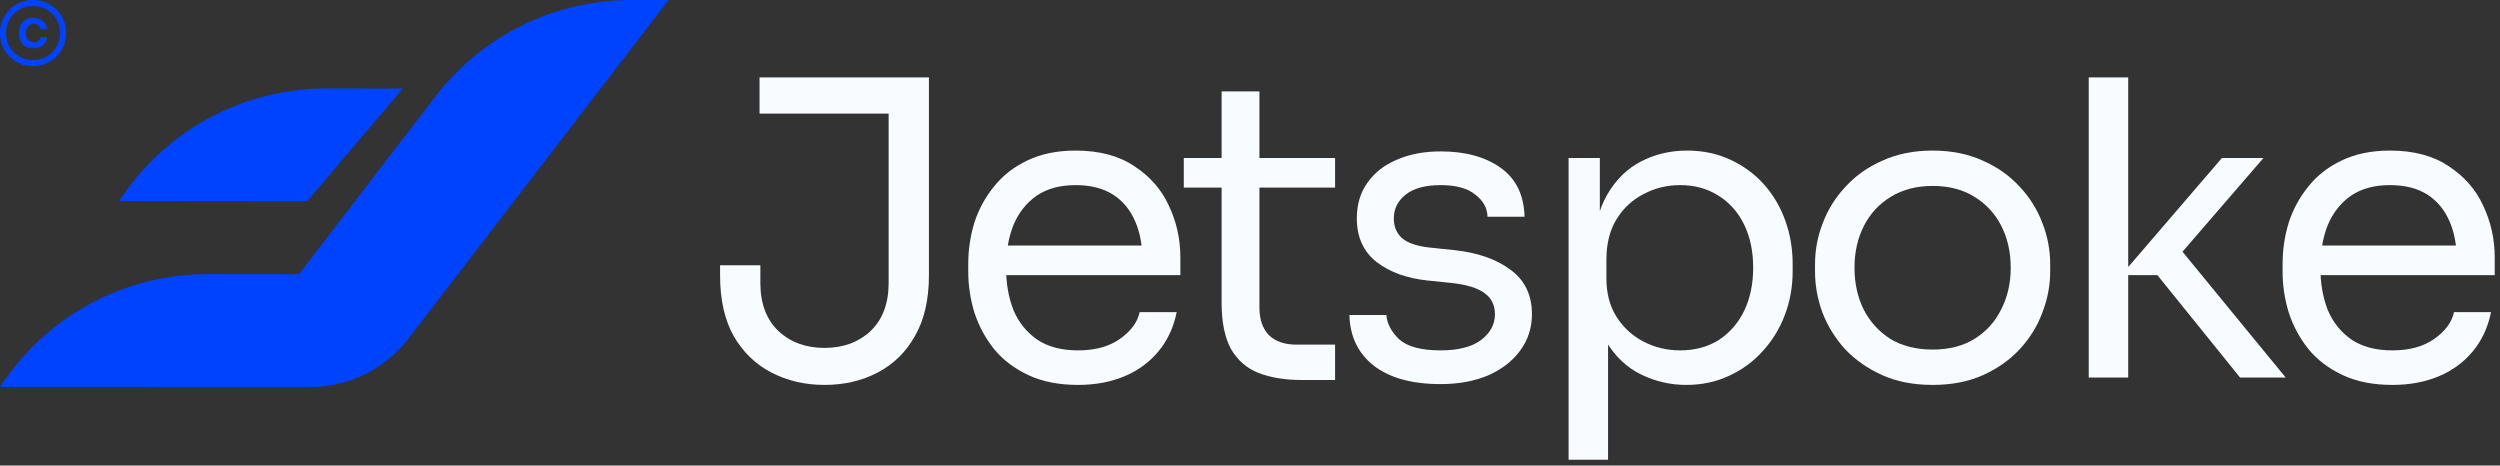 <svg width="392" height="73" viewBox="0 0 392 73" fill="none" xmlns="http://www.w3.org/2000/svg">
<rect x="0" y="0" width="392" height="73" fill="#333333" stroke="none"/>
<path d="M48.155 31.562L63.174 13.883L51.188 13.871C38.587 13.859 26.771 19.986 19.52 30.291L18.646 31.531L48.155 31.562Z" fill="#0043FE"/>
<path d="M5.262 7.574C4.557 7.574 4 7.363 3.591 6.94C3.182 6.514 2.977 5.928 2.977 5.184V5.178C2.977 4.433 3.182 3.85 3.591 3.428C4.005 3.001 4.562 2.788 5.262 2.788C5.654 2.788 6.002 2.864 6.307 3.016C6.616 3.169 6.864 3.378 7.051 3.643C7.239 3.904 7.345 4.203 7.371 4.538L7.378 4.583H6.346V4.551C6.298 4.311 6.177 4.116 5.981 3.963C5.789 3.806 5.55 3.728 5.262 3.728C4.893 3.728 4.599 3.857 4.381 4.113C4.168 4.37 4.061 4.725 4.061 5.178C4.061 5.63 4.168 5.987 4.381 6.248C4.599 6.505 4.895 6.634 5.269 6.634C5.552 6.634 5.789 6.562 5.981 6.418C6.172 6.27 6.292 6.074 6.34 5.831L6.346 5.798H7.378L7.371 5.844C7.345 6.179 7.239 6.477 7.051 6.738C6.864 6.999 6.618 7.204 6.314 7.352C6.009 7.5 5.659 7.574 5.262 7.574ZM9.422 5.158C9.422 4.566 9.313 4.015 9.095 3.506C8.882 2.993 8.581 2.544 8.194 2.161C7.811 1.778 7.365 1.48 6.856 1.267C6.346 1.049 5.796 0.94 5.204 0.94H5.152C4.56 0.94 4.009 1.049 3.5 1.267C2.99 1.48 2.542 1.778 2.155 2.161C1.772 2.544 1.473 2.993 1.26 3.506C1.047 4.015 0.94 4.566 0.94 5.158V5.204C0.94 5.796 1.047 6.349 1.26 6.862C1.473 7.371 1.772 7.818 2.155 8.201C2.542 8.584 2.99 8.884 3.5 9.102C4.009 9.315 4.56 9.422 5.152 9.422H5.204C5.796 9.422 6.346 9.315 6.856 9.102C7.365 8.884 7.811 8.584 8.194 8.201C8.581 7.818 8.882 7.371 9.095 6.862C9.313 6.349 9.422 5.796 9.422 5.204V5.158ZM10.362 5.158V5.204C10.362 5.926 10.229 6.601 9.963 7.228C9.698 7.85 9.33 8.396 8.86 8.867C8.39 9.337 7.844 9.702 7.221 9.963C6.599 10.229 5.926 10.362 5.204 10.362H5.152C4.429 10.362 3.756 10.229 3.134 9.963C2.512 9.702 1.965 9.337 1.495 8.867C1.025 8.396 0.657 7.85 0.392 7.228C0.131 6.601 0 5.926 0 5.204V5.158C0 4.435 0.131 3.763 0.392 3.141C0.657 2.514 1.025 1.965 1.495 1.495C1.965 1.025 2.512 0.659 3.134 0.398C3.756 0.133 4.429 0 5.152 0H5.204C5.926 0 6.599 0.133 7.221 0.398C7.844 0.659 8.39 1.025 8.86 1.495C9.33 1.965 9.698 2.514 9.963 3.141C10.229 3.763 10.362 4.435 10.362 5.158Z" fill="#0043FE"/>
<path d="M64.025 53.119C60.363 57.884 54.694 60.676 48.684 60.674L0 60.658L0.879 59.409C8.127 49.109 19.936 42.983 32.531 42.989L46.871 42.997L68.285 15.118C75.605 5.587 86.941 2.70342e-05 98.958 0H104.842L64.025 53.119Z" fill="#0043FE"/>
<path d="M129.282 60.354C126.23 60.354 123.458 59.709 120.966 58.42C118.473 57.131 116.497 55.218 115.035 52.683C113.617 50.148 112.908 46.989 112.908 43.207L112.908 41.596H119.225L119.225 44.367C119.225 47.59 120.171 50.105 122.062 51.909C123.953 53.671 126.359 54.552 129.282 54.552C132.204 54.552 134.61 53.671 136.501 51.909C138.392 50.105 139.338 47.59 139.338 44.367L139.338 16.52L145.655 16.52V43.207C145.655 46.989 144.924 50.148 143.463 52.683C142.045 55.218 140.09 57.131 137.597 58.42C135.148 59.709 132.376 60.354 129.282 60.354ZM119.097 17.809L119.097 12.136L145.655 12.136V17.809L119.097 17.809Z" fill="#F8FBFF"/>
<path d="M169.032 60.354C166.024 60.354 163.424 59.838 161.232 58.807C159.04 57.776 157.257 56.422 155.882 54.746C154.506 53.027 153.475 51.114 152.787 49.009C152.143 46.903 151.821 44.754 151.821 42.562V41.402C151.821 39.167 152.143 36.997 152.787 34.892C153.475 32.786 154.506 30.895 155.882 29.219C157.257 27.5 158.997 26.146 161.103 25.158C163.252 24.126 165.766 23.611 168.645 23.611C172.384 23.611 175.457 24.427 177.863 26.06C180.313 27.65 182.118 29.713 183.278 32.249C184.481 34.784 185.083 37.492 185.083 40.371V43.143L154.528 43.143V38.501L180.57 38.501L179.152 41.015C179.152 38.566 178.766 36.46 177.992 34.698C177.218 32.893 176.058 31.497 174.511 30.508C172.964 29.52 171.009 29.026 168.645 29.026C166.195 29.026 164.154 29.584 162.521 30.701C160.931 31.819 159.728 33.344 158.911 35.278C158.138 37.212 157.751 39.447 157.751 41.982C157.751 44.432 158.138 46.645 158.911 48.622C159.728 50.556 160.974 52.103 162.65 53.263C164.326 54.38 166.453 54.939 169.032 54.939C171.739 54.939 173.931 54.337 175.607 53.134C177.326 51.931 178.357 50.534 178.701 48.944H184.503C184.03 51.308 183.085 53.349 181.666 55.068C180.248 56.787 178.465 58.098 176.316 59C174.167 59.903 171.739 60.354 169.032 60.354Z" fill="#F8FBFF"/>
<path d="M204.054 59.58C201.476 59.58 199.241 59.215 197.35 58.485C195.502 57.754 194.063 56.508 193.031 54.746C192.043 52.941 191.549 50.513 191.549 47.462V14.328L197.479 14.328V48.235C197.479 50.083 197.973 51.523 198.962 52.554C199.993 53.542 201.433 54.037 203.281 54.037H209.34V59.58H204.054ZM185.618 29.412V24.771L209.34 24.771V29.412L185.618 29.412Z" fill="#F8FBFF"/>
<path d="M225.899 60.225C221.386 60.225 217.884 59.258 215.391 57.324C212.942 55.39 211.674 52.748 211.588 49.395H217.39C217.476 50.728 218.142 51.995 219.388 53.199C220.677 54.359 222.848 54.939 225.899 54.939C228.649 54.939 230.755 54.402 232.216 53.328C233.677 52.21 234.408 50.857 234.408 49.267C234.408 47.848 233.871 46.752 232.796 45.979C231.722 45.162 229.981 44.625 227.575 44.367L223.836 43.981C220.57 43.637 217.905 42.67 215.843 41.08C213.78 39.447 212.749 37.169 212.749 34.247C212.749 32.055 213.307 30.186 214.425 28.639C215.542 27.049 217.089 25.845 219.066 25.029C221.043 24.169 223.32 23.74 225.899 23.74C229.766 23.74 232.904 24.599 235.31 26.318C237.717 28.037 238.963 30.594 239.049 33.989L233.247 33.989C233.204 32.614 232.56 31.454 231.314 30.508C230.11 29.52 228.305 29.026 225.899 29.026C223.492 29.026 221.666 29.52 220.42 30.508C219.173 31.497 218.55 32.743 218.55 34.247C218.55 35.536 218.98 36.568 219.839 37.341C220.742 38.115 222.203 38.609 224.223 38.824L227.962 39.211C231.657 39.597 234.623 40.629 236.857 42.305C239.092 43.938 240.209 46.258 240.209 49.267C240.209 51.415 239.586 53.328 238.34 55.004C237.137 56.637 235.461 57.926 233.312 58.871C231.163 59.774 228.692 60.225 225.899 60.225Z" fill="#F8FBFF"/>
<path d="M245.955 72.086L245.955 24.771H250.854V39.662L249.694 39.533C249.909 35.837 250.682 32.829 252.014 30.508C253.39 28.145 255.173 26.404 257.365 25.287C259.556 24.169 261.942 23.611 264.52 23.611C267.013 23.611 269.269 24.083 271.288 25.029C273.351 25.974 275.113 27.264 276.574 28.897C278.035 30.53 279.153 32.42 279.926 34.569C280.7 36.718 281.087 38.996 281.087 41.402V42.562C281.087 44.969 280.678 47.247 279.862 49.395C279.045 51.544 277.885 53.435 276.381 55.068C274.92 56.701 273.158 57.99 271.095 58.936C269.075 59.881 266.841 60.354 264.391 60.354C261.941 60.354 259.599 59.817 257.365 58.742C255.13 57.668 253.282 55.928 251.821 53.521C250.36 51.114 249.522 47.956 249.307 44.045L252.143 49.202V72.086H245.955ZM263.424 54.939C265.745 54.939 267.765 54.402 269.484 53.328C271.203 52.21 272.535 50.685 273.48 48.751C274.426 46.774 274.898 44.518 274.898 41.982C274.898 39.404 274.426 37.148 273.48 35.214C272.535 33.28 271.203 31.776 269.484 30.701C267.765 29.584 265.745 29.026 263.424 29.026C261.361 29.026 259.449 29.498 257.687 30.444C255.925 31.346 254.507 32.678 253.433 34.44C252.401 36.159 251.885 38.243 251.885 40.693V43.658C251.885 46.022 252.423 48.042 253.497 49.718C254.571 51.394 255.99 52.683 257.751 53.586C259.513 54.488 261.404 54.939 263.424 54.939Z" fill="#F8FBFF"/>
<path d="M303.033 60.354C300.025 60.354 297.382 59.838 295.104 58.807C292.826 57.776 290.893 56.422 289.303 54.746C287.755 53.027 286.574 51.114 285.757 49.009C284.984 46.903 284.597 44.754 284.597 42.562V41.402C284.597 39.211 285.005 37.062 285.822 34.956C286.638 32.807 287.841 30.895 289.431 29.219C291.022 27.5 292.955 26.146 295.233 25.158C297.511 24.126 300.111 23.611 303.033 23.611C305.955 23.611 308.555 24.126 310.833 25.158C313.11 26.146 315.044 27.5 316.634 29.219C318.224 30.895 319.428 32.807 320.244 34.956C321.061 37.062 321.469 39.211 321.469 41.402V42.562C321.469 44.754 321.061 46.903 320.244 49.009C319.471 51.114 318.289 53.027 316.699 54.746C315.152 56.422 313.239 57.776 310.962 58.807C308.684 59.838 306.041 60.354 303.033 60.354ZM303.033 54.81C305.611 54.81 307.803 54.252 309.608 53.134C311.456 51.974 312.853 50.427 313.798 48.493C314.786 46.559 315.281 44.389 315.281 41.982C315.281 39.533 314.786 37.341 313.798 35.407C312.81 33.473 311.391 31.948 309.544 30.83C307.739 29.713 305.568 29.154 303.033 29.154C300.54 29.154 298.37 29.713 296.522 30.83C294.674 31.948 293.256 33.473 292.268 35.407C291.279 37.341 290.785 39.533 290.785 41.982C290.785 44.389 291.258 46.559 292.203 48.493C293.192 50.427 294.588 51.974 296.393 53.134C298.241 54.252 300.454 54.81 303.033 54.81Z" fill="#F8FBFF"/>
<path d="M351.236 59.194L338.279 43.143H332.607L348.4 24.771L354.911 24.771L340.6 41.338L341.051 38.05L358.392 59.194L351.236 59.194ZM327.514 59.194V12.136L333.703 12.136V59.194H327.514Z" fill="#F8FBFF"/>
<path d="M375.121 60.354C372.113 60.354 369.513 59.838 367.321 58.807C365.129 57.776 363.346 56.422 361.971 54.746C360.596 53.027 359.564 51.114 358.877 49.009C358.232 46.903 357.91 44.754 357.91 42.562V41.402C357.91 39.167 358.232 36.997 358.877 34.892C359.564 32.786 360.596 30.895 361.971 29.219C363.346 27.5 365.086 26.146 367.192 25.158C369.341 24.126 371.855 23.611 374.734 23.611C378.473 23.611 381.546 24.427 383.952 26.06C386.402 27.65 388.207 29.713 389.367 32.249C390.57 34.784 391.172 37.492 391.172 40.371V43.143L360.617 43.143V38.501L386.66 38.501L385.241 41.015C385.241 38.566 384.855 36.46 384.081 34.698C383.308 32.893 382.147 31.497 380.6 30.508C379.053 29.52 377.098 29.026 374.734 29.026C372.285 29.026 370.243 29.584 368.61 30.701C367.02 31.819 365.817 33.344 365 35.278C364.227 37.212 363.84 39.447 363.84 41.982C363.84 44.432 364.227 46.645 365 48.622C365.817 50.556 367.063 52.103 368.739 53.263C370.415 54.38 372.542 54.939 375.121 54.939C377.828 54.939 380.02 54.337 381.696 53.134C383.415 51.931 384.446 50.534 384.79 48.944H390.592C390.119 51.308 389.174 53.349 387.755 55.068C386.337 56.787 384.554 58.098 382.405 59C380.256 59.903 377.828 60.354 375.121 60.354Z" fill="#F8FBFF"/>
</svg>
